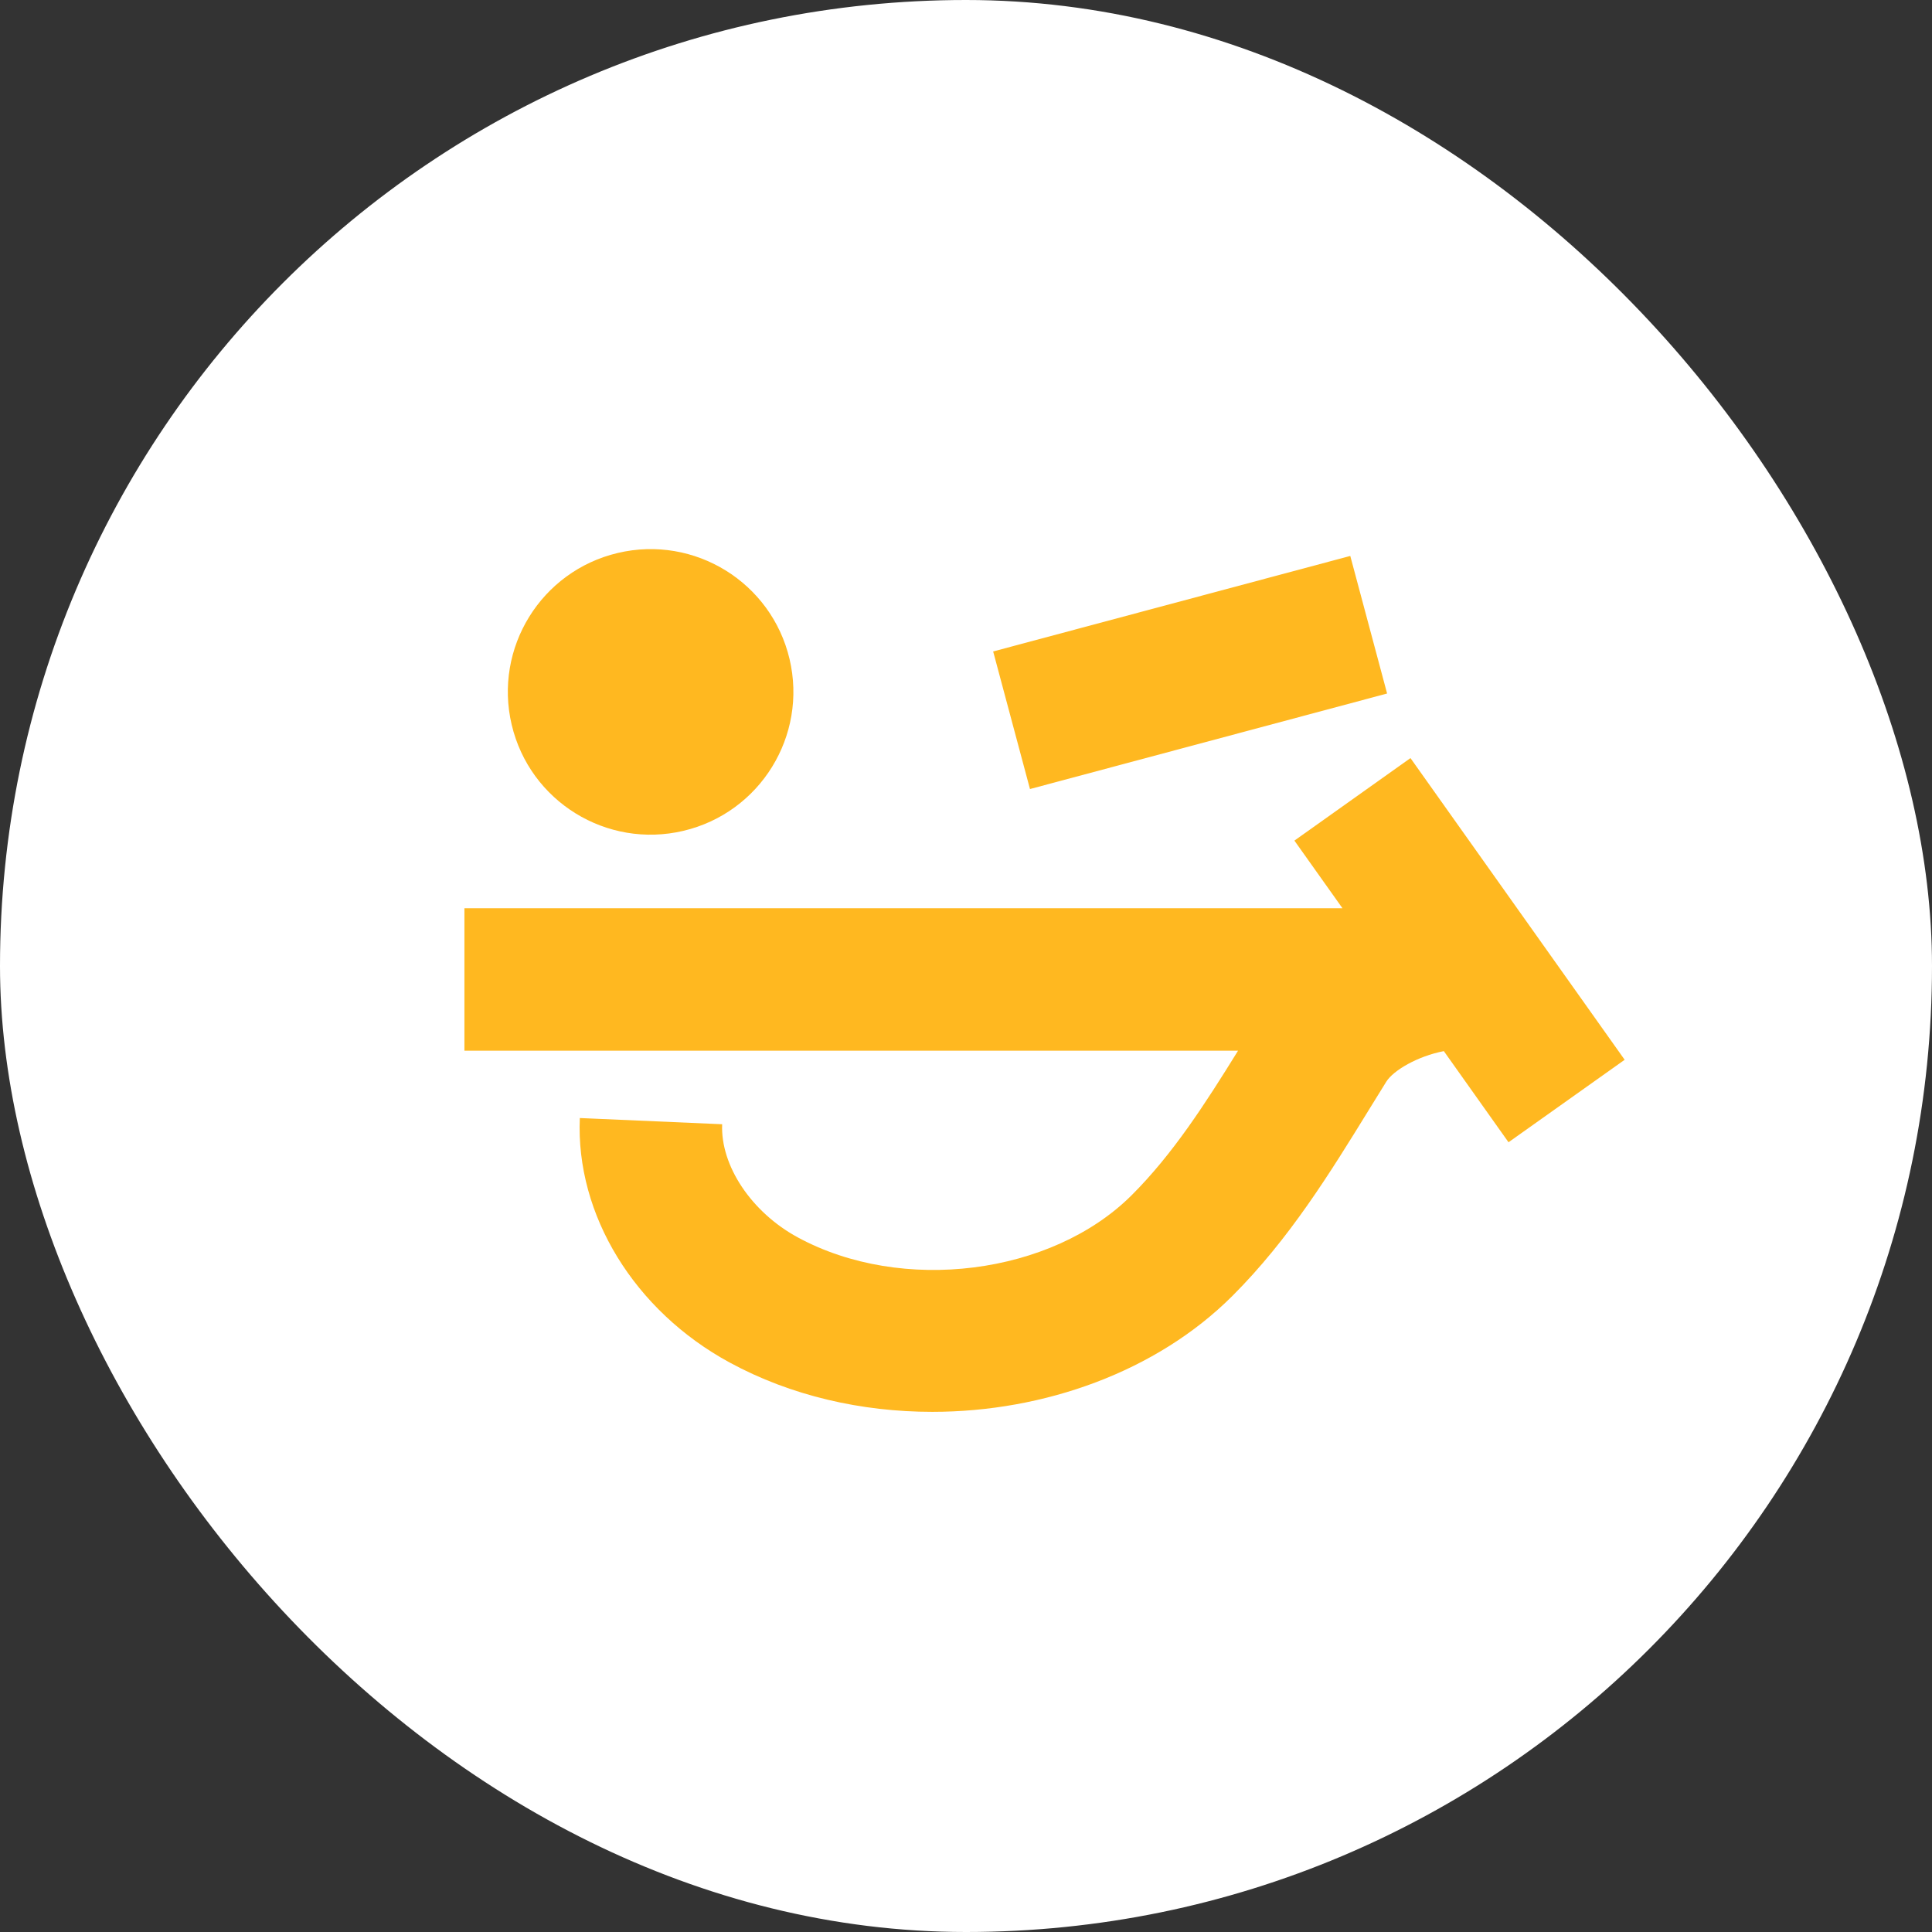 <svg width="52" height="52" viewBox="0 0 52 52" fill="none" xmlns="http://www.w3.org/2000/svg">
<rect x="0" y="0" width="52" height="52" fill="#333333" stroke="none"/>
<rect width="52" height="52" rx="26" fill="white"/>
<path d="M18.394 22.362C20.459 21.874 21.738 19.805 21.251 17.739C20.763 15.674 18.694 14.395 16.628 14.883C14.563 15.371 13.284 17.44 13.772 19.506C14.259 21.571 16.329 22.85 18.394 22.362Z" fill="#FFB820"/>
<path d="M36.343 14.963L26.731 17.534L27.722 21.237L37.334 18.666L36.343 14.963Z" fill="#FFB820"/>
<path d="M34.839 22.625L36.133 24.446H12.5V28.28H33.322C32.433 29.717 31.564 31.066 30.461 32.167C28.308 34.317 24.275 34.827 21.47 33.303C20.225 32.627 19.389 31.374 19.437 30.259L15.606 30.092C15.492 32.697 17.076 35.281 19.64 36.673C21.289 37.569 23.189 38 25.092 38C28.108 38 31.131 36.916 33.169 34.881C34.7 33.352 35.794 31.576 36.852 29.858C37.006 29.61 37.158 29.361 37.312 29.114C37.502 28.81 38.153 28.428 38.861 28.291L40.602 30.744L43.728 28.524L37.963 20.404L34.839 22.625Z" fill="#FFB820"/>
</svg>
